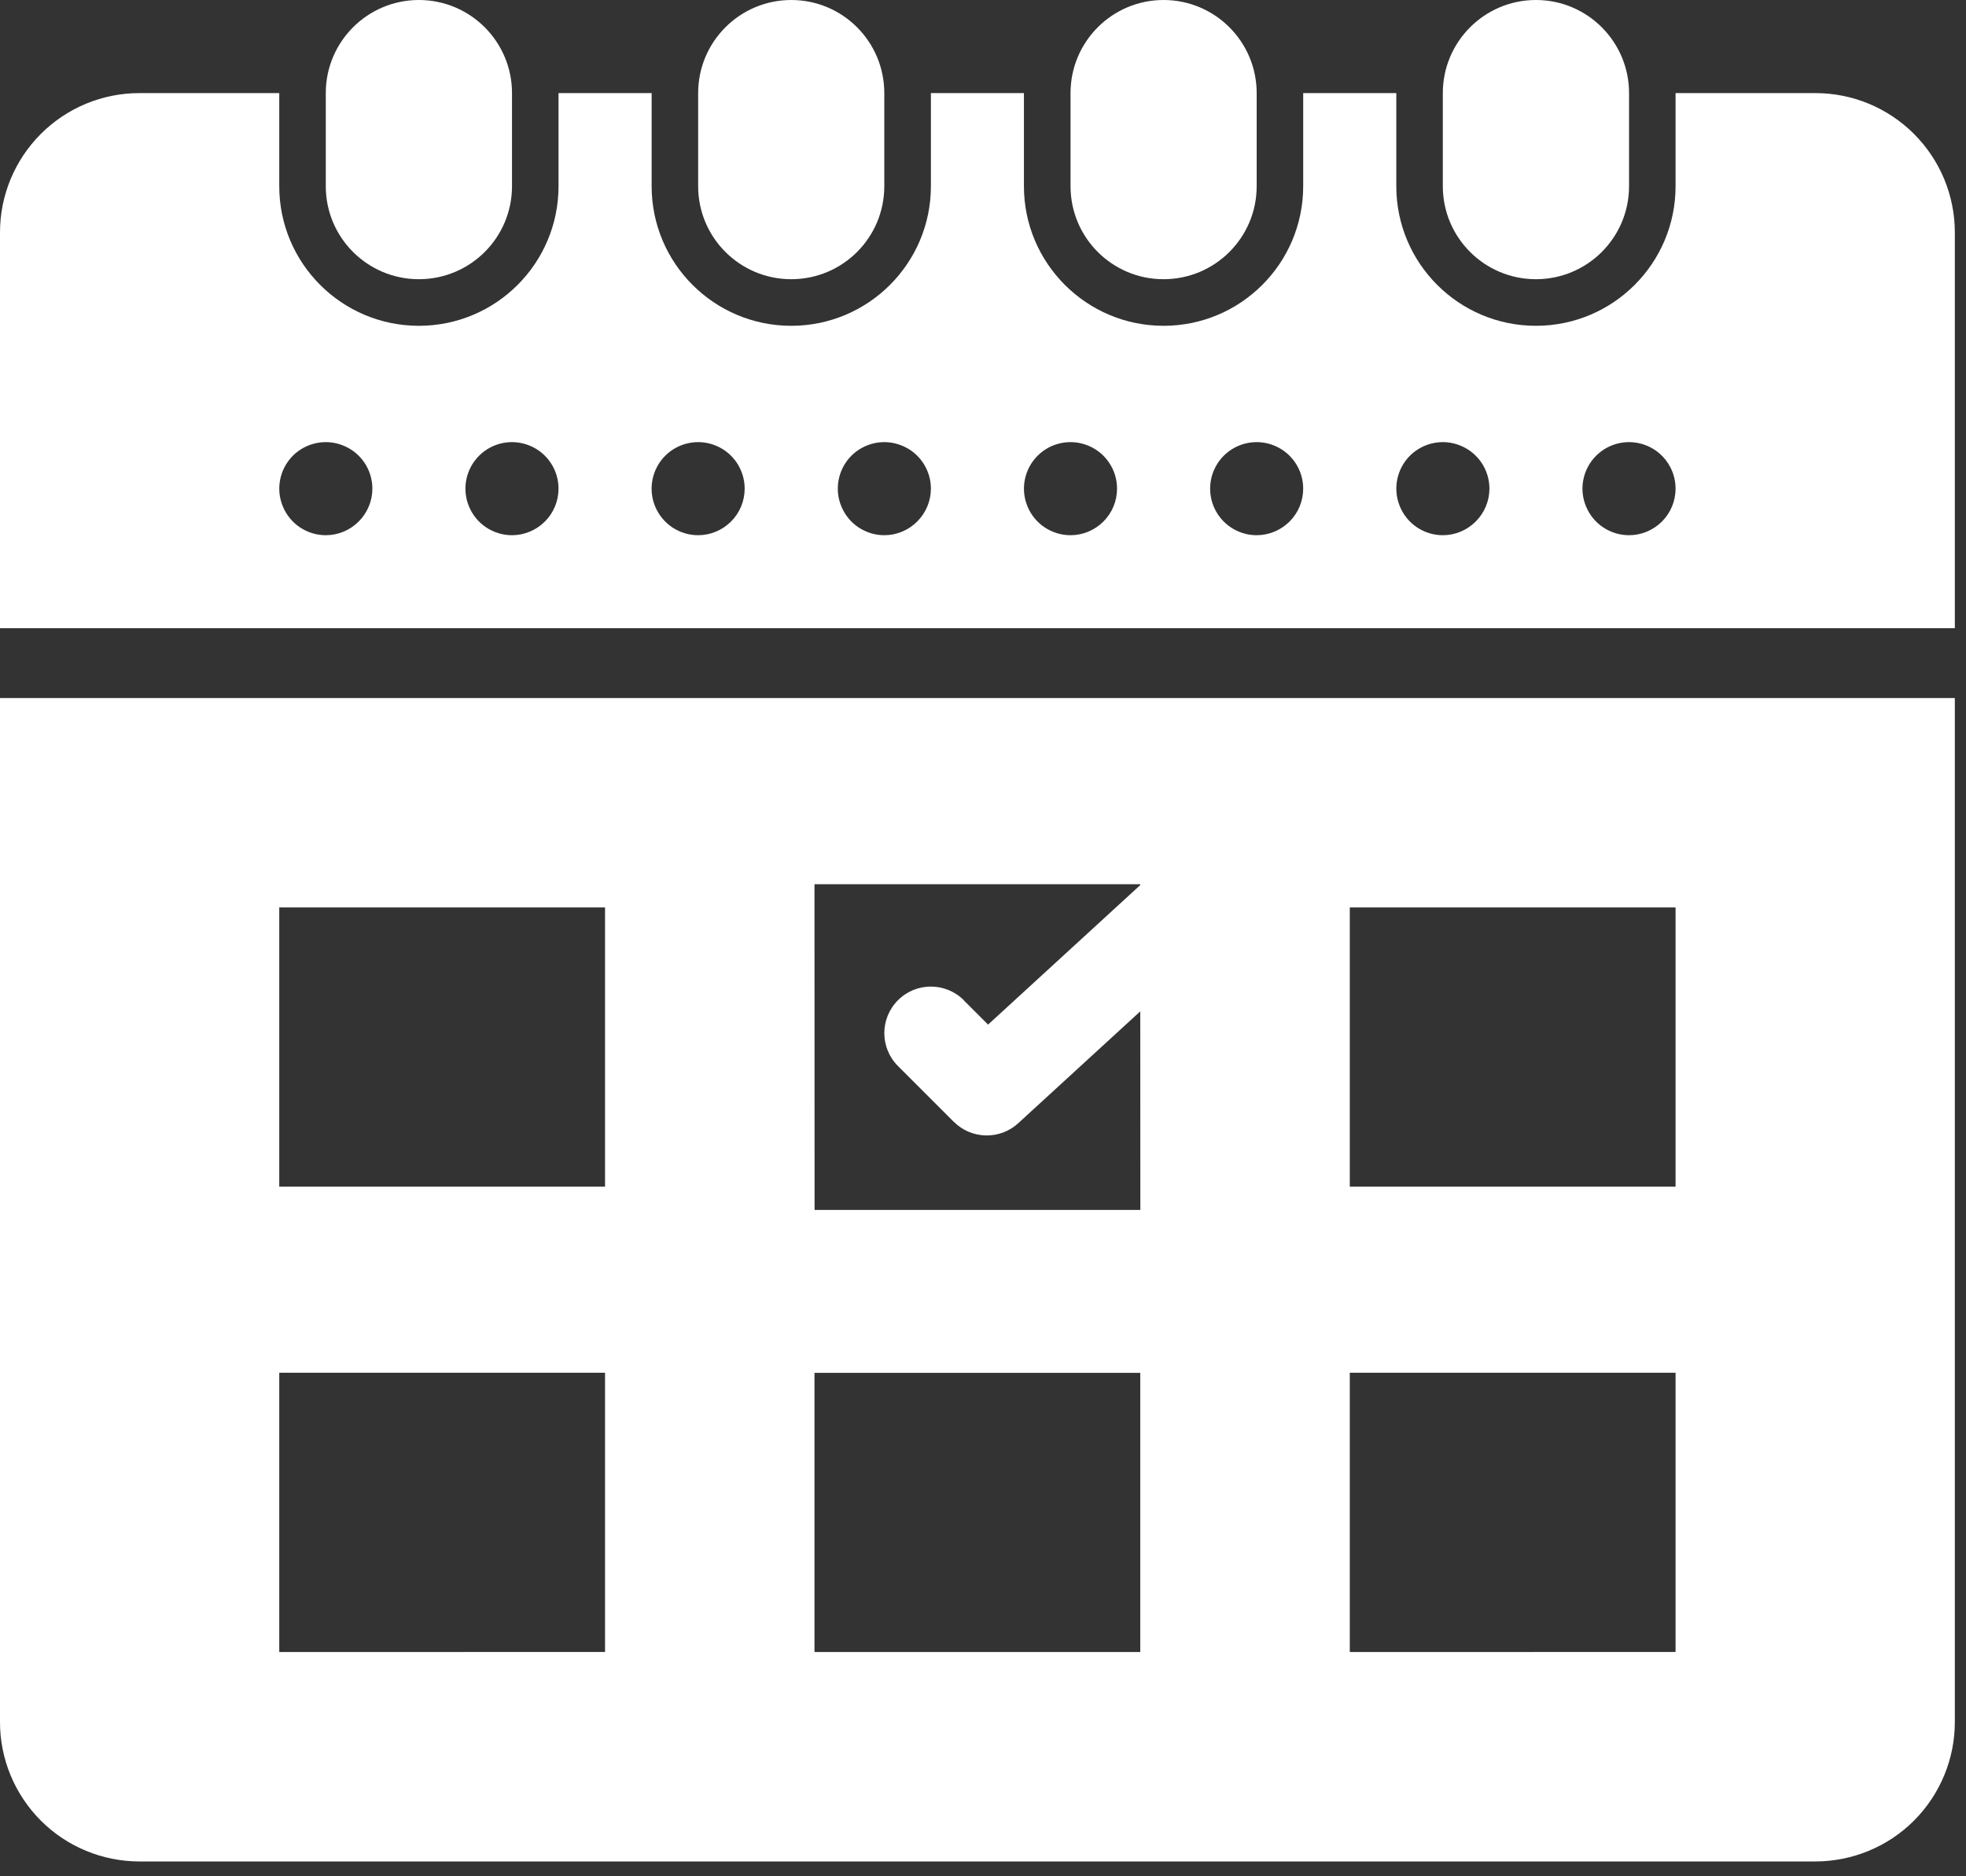 <?xml version="1.0" encoding="UTF-8"?> <svg xmlns="http://www.w3.org/2000/svg" width="88" height="84" viewBox="0 0 88 84" fill="none"><rect x="0" y="0" width="88" height="84" fill="#333333" stroke="none"/><path d="M6.25 83.336H81.25C82.91 83.336 84.5 82.68 85.672 81.508C86.844 80.332 87.504 78.742 87.5 77.086V31.25H1.72351e-05V77.086C-0.004 78.742 0.656 80.332 1.828 81.508C3 82.68 4.59 83.336 6.25 83.336ZM60.418 40.625H75V53.125H60.418V40.625ZM60.418 61.457H75V73.957L60.418 73.961V61.457ZM36.457 39.586H51.039V39.625L44.227 45.871L43.137 44.781L43.141 44.778C42.324 43.965 41.008 43.965 40.195 44.778C39.379 45.594 39.379 46.91 40.195 47.727L42.695 50.227V50.223C43.484 51.012 44.754 51.039 45.574 50.289L51.039 45.278L51.043 54.168H36.461L36.457 39.586ZM36.457 61.461H51.039V73.961H36.457V61.461ZM12.5 40.625H27.082V53.125H12.5V40.625ZM12.5 61.457H27.082V73.957L12.5 73.961V61.457Z" fill="white"></path><path d="M64.582 4.168V8.336C64.582 10.637 66.449 12.5 68.75 12.5C71.051 12.5 72.918 10.637 72.918 8.336V4.168C72.918 1.867 71.051 0 68.75 0C66.449 0 64.582 1.867 64.582 4.168Z" fill="white"></path><path d="M52.082 0C49.781 0 47.918 1.867 47.918 4.168V8.336C47.918 10.637 49.781 12.5 52.082 12.5C54.383 12.5 56.25 10.637 56.25 8.336V4.168C56.25 1.867 54.383 0 52.082 0Z" fill="white"></path><path d="M31.25 4.168V8.336C31.25 10.637 33.117 12.5 35.418 12.5C37.719 12.5 39.582 10.637 39.582 8.336V4.168C39.582 1.867 37.719 0 35.418 0C33.117 0 31.25 1.867 31.25 4.168Z" fill="white"></path><path d="M14.582 4.168V8.336C14.582 10.637 16.449 12.5 18.75 12.5C21.051 12.5 22.918 10.637 22.918 8.336V4.168C22.918 1.867 21.051 0 18.75 0C16.449 0 14.582 1.867 14.582 4.168Z" fill="white"></path><path d="M87.5 10.418C87.504 8.758 86.844 7.168 85.672 5.996C84.5 4.824 82.91 4.164 81.25 4.168H75V8.336C75 11.785 72.203 14.586 68.75 14.586C65.297 14.586 62.5 11.785 62.5 8.336V4.168H58.332V8.336C58.332 11.785 55.535 14.586 52.082 14.586C48.633 14.586 45.832 11.785 45.832 8.336V4.168H41.668V8.336C41.668 11.785 38.867 14.586 35.418 14.586C31.965 14.586 29.168 11.785 29.168 8.336V4.168H25V8.336C25 11.785 22.203 14.586 18.75 14.586C15.297 14.586 12.5 11.785 12.5 8.336V4.168H6.25C4.59 4.164 3 4.824 1.828 5.996C0.656 7.168 -0.004 8.758 1.71838e-05 10.418V28.125H87.5L87.5 10.418ZM14.582 23.961C13.742 23.961 12.98 23.453 12.66 22.672C12.336 21.895 12.516 21 13.109 20.402C13.707 19.809 14.602 19.629 15.379 19.953C16.16 20.273 16.668 21.035 16.668 21.875C16.668 22.43 16.445 22.957 16.055 23.348C15.664 23.738 15.137 23.961 14.582 23.961ZM22.918 23.961C22.074 23.961 21.312 23.453 20.992 22.672C20.668 21.895 20.848 21 21.445 20.402C22.039 19.809 22.934 19.629 23.715 19.953C24.492 20.273 25 21.035 25 21.875C25 22.43 24.781 22.957 24.391 23.348C24 23.738 23.469 23.961 22.918 23.961ZM31.25 23.961C30.406 23.961 29.648 23.453 29.324 22.672C29.004 21.895 29.18 21 29.777 20.402C30.371 19.809 31.27 19.629 32.047 19.953C32.824 20.273 33.332 21.035 33.332 21.875C33.332 22.43 33.113 22.957 32.723 23.348C32.332 23.738 31.801 23.961 31.25 23.961ZM39.582 23.961C38.742 23.961 37.98 23.453 37.66 22.672C37.336 21.895 37.516 21 38.109 20.402C38.707 19.809 39.602 19.629 40.379 19.953C41.16 20.273 41.668 21.035 41.668 21.875C41.668 22.43 41.445 22.957 41.055 23.348C40.664 23.738 40.137 23.961 39.582 23.961ZM47.918 23.961C47.074 23.961 46.312 23.453 45.992 22.672C45.668 21.895 45.848 21 46.445 20.402C47.039 19.809 47.934 19.629 48.715 19.953C49.492 20.273 50 21.035 50 21.875C50 22.43 49.781 22.957 49.391 23.348C49 23.738 48.469 23.961 47.918 23.961ZM56.25 23.961C55.406 23.961 54.648 23.453 54.324 22.672C54.004 21.895 54.18 21 54.777 20.402C55.371 19.809 56.269 19.629 57.047 19.953C57.824 20.273 58.332 21.035 58.332 21.875C58.332 22.43 58.113 22.957 57.723 23.348C57.332 23.738 56.801 23.961 56.25 23.961ZM64.582 23.961C63.742 23.961 62.98 23.453 62.66 22.672C62.336 21.895 62.516 21 63.109 20.402C63.707 19.809 64.601 19.629 65.379 19.953C66.16 20.273 66.668 21.035 66.668 21.875C66.668 22.43 66.445 22.957 66.055 23.348C65.664 23.738 65.137 23.961 64.582 23.961ZM72.918 23.961C72.074 23.961 71.312 23.453 70.992 22.672C70.668 21.895 70.847 21 71.445 20.402C72.039 19.809 72.933 19.629 73.715 19.953C74.492 20.273 75 21.035 75 21.875C75 22.43 74.781 22.957 74.391 23.348C74 23.738 73.469 23.961 72.918 23.961Z" fill="white"></path></svg> 